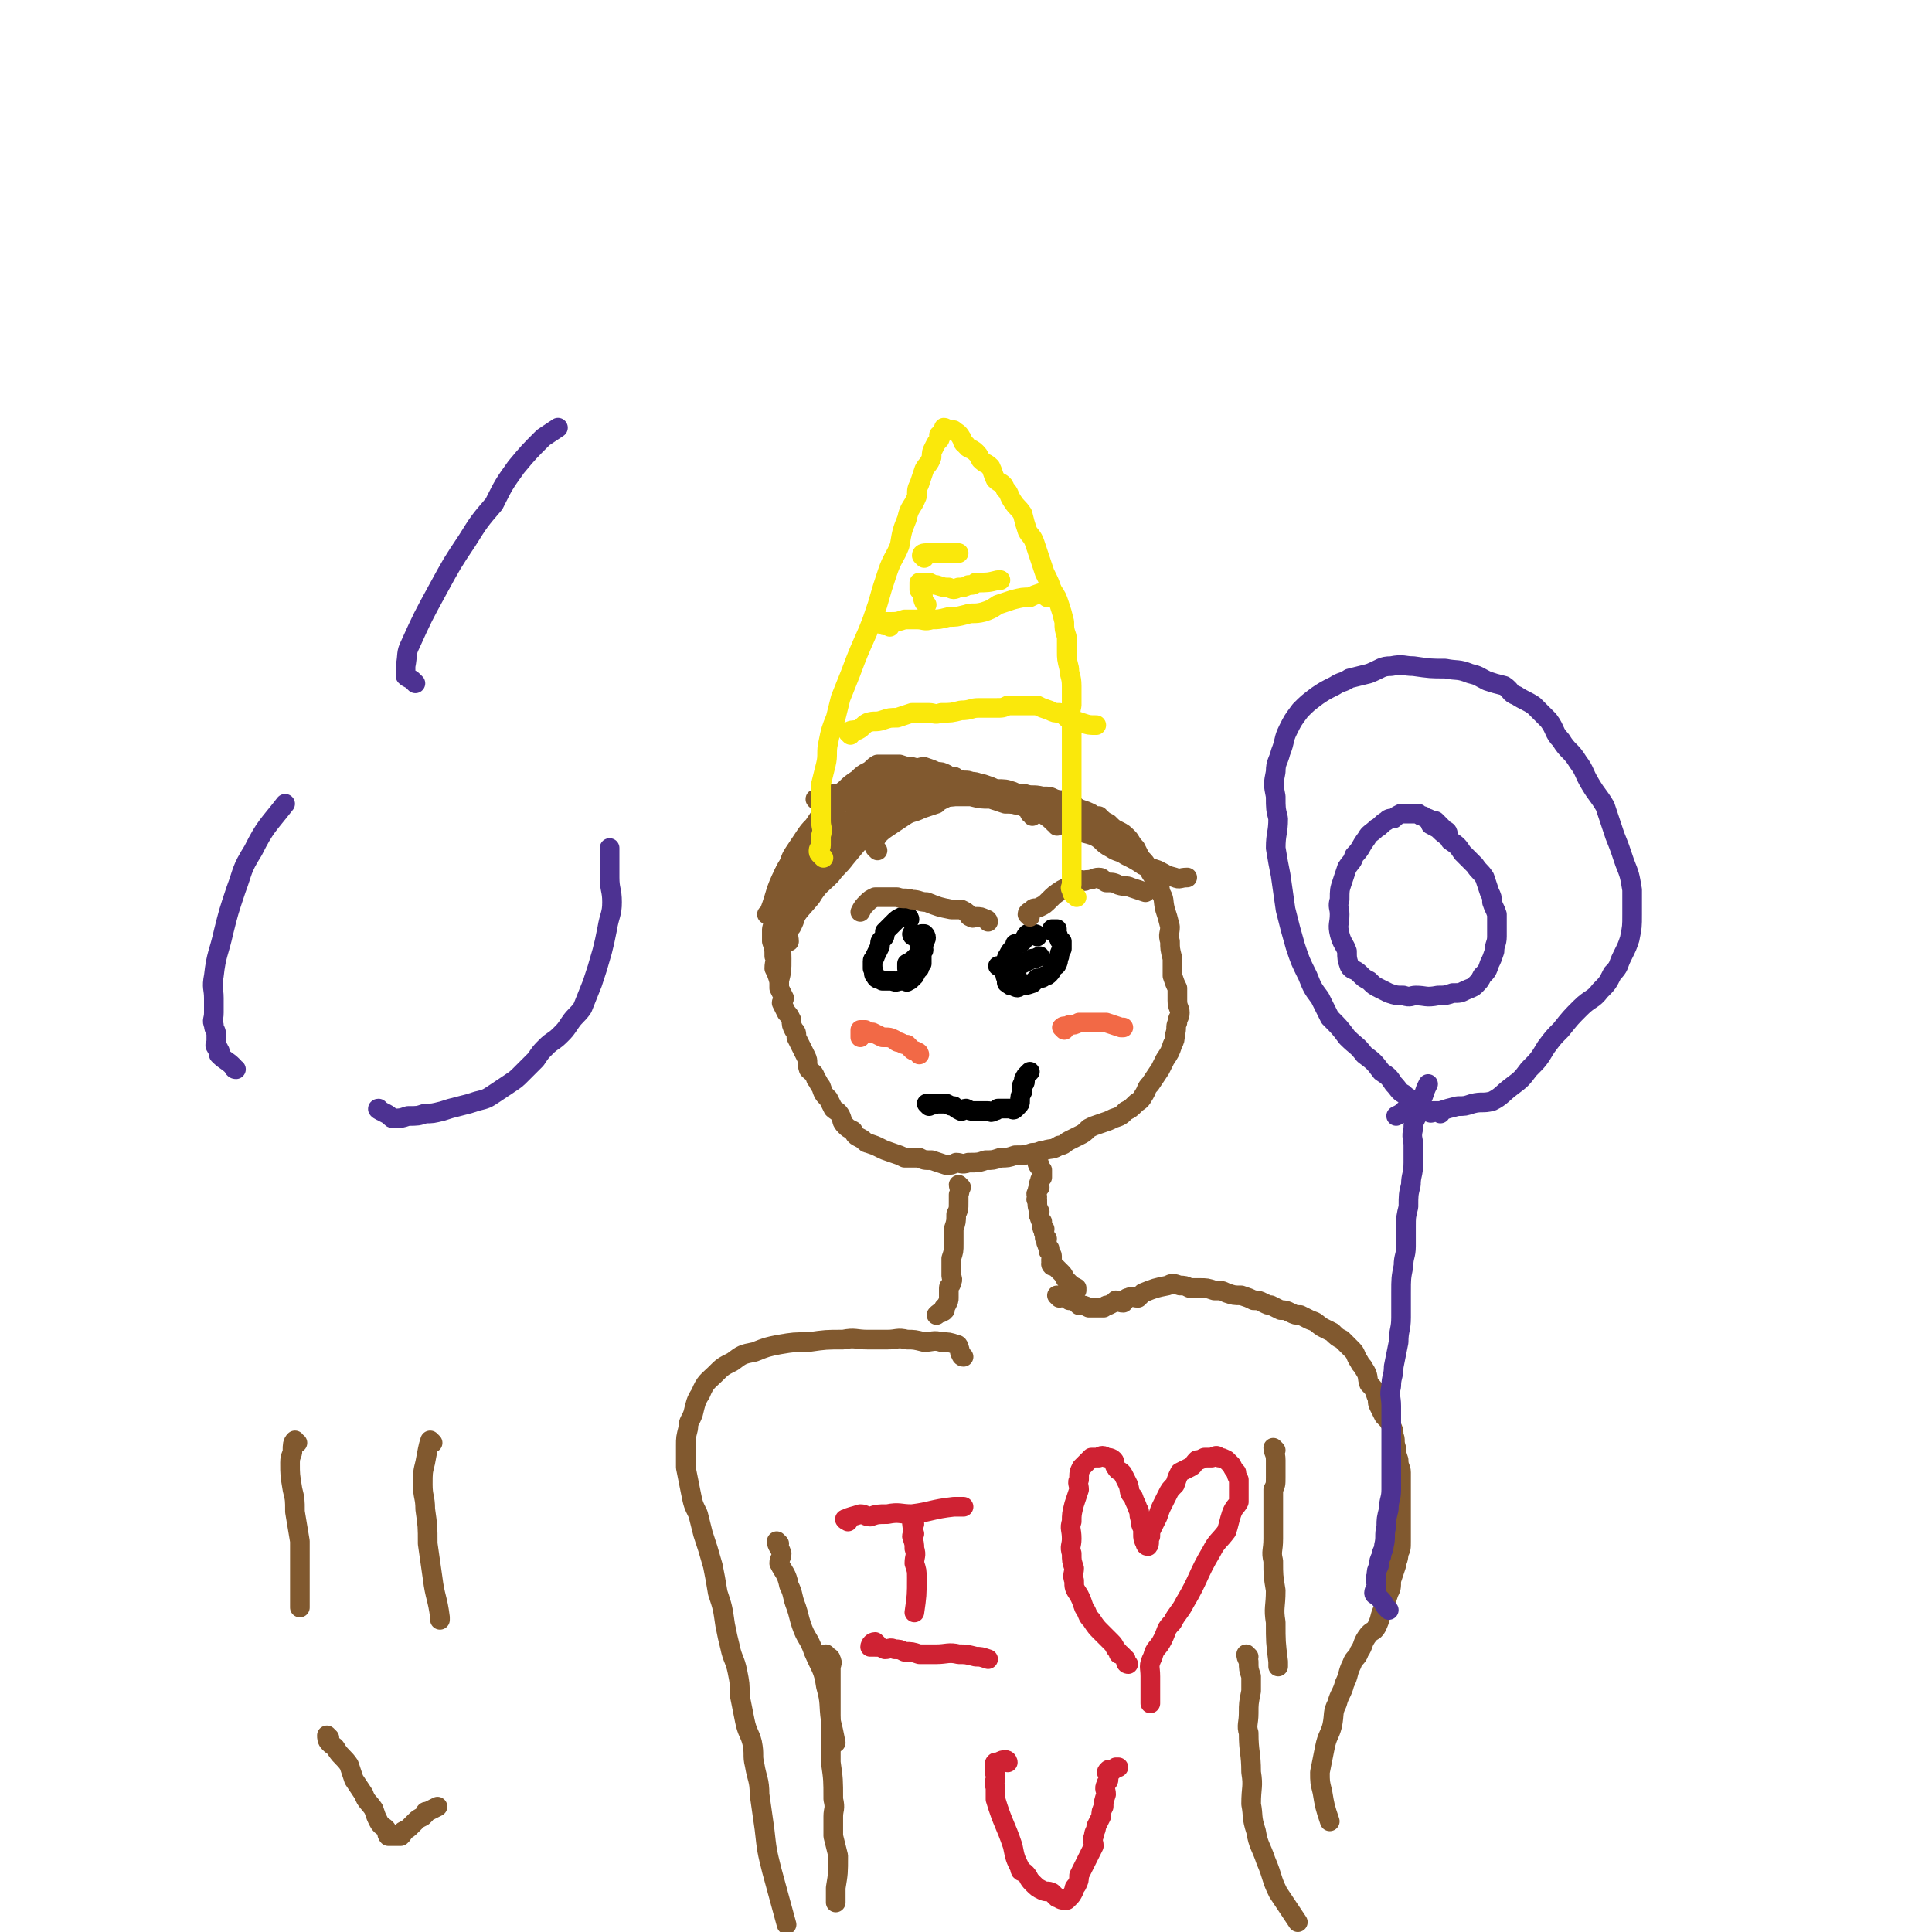 <svg viewBox='0 0 786 786' version='1.1' xmlns='http://www.w3.org/2000/svg' xmlns:xlink='http://www.w3.org/1999/xlink'><g fill='none' stroke='#81592F' stroke-width='8' stroke-linecap='round' stroke-linejoin='round'><path d='M400,322c0,0 0,-1 -1,-1 -1,-1 -1,-1 -2,-1 0,0 0,0 -1,0 -1,0 -1,0 -2,-1 -2,0 -2,0 -3,-1 -1,0 -1,0 -2,0 -1,-1 0,-1 -1,-2 -2,0 -2,0 -3,-1 -2,-1 -2,-1 -4,-1 -2,-1 -2,-1 -5,-2 -2,0 -2,1 -5,0 -2,0 -2,0 -5,-1 -2,0 -2,0 -4,0 -3,0 -3,0 -5,0 -2,1 -2,2 -4,3 -2,1 -2,1 -4,3 -3,2 -3,2 -5,4 -5,4 -5,4 -9,9 -2,3 -2,3 -4,6 -2,2 -2,2 -4,5 -2,3 -2,3 -4,6 -2,3 -1,3 -3,6 -1,2 -1,2 -2,5 -1,3 -1,3 -2,6 -1,3 0,3 -1,7 0,3 0,3 -1,7 0,2 0,2 0,5 1,3 1,3 1,6 1,2 0,2 0,5 1,2 1,2 2,5 0,1 0,1 0,3 1,2 1,2 2,4 0,1 -1,1 -1,2 1,2 1,2 2,4 1,1 1,1 2,3 0,2 0,2 1,4 1,1 1,1 1,3 1,2 1,2 2,4 1,2 1,2 2,4 1,2 0,2 1,5 2,2 2,1 3,4 1,1 1,2 2,3 1,3 1,3 3,5 1,2 1,2 2,4 1,1 2,1 3,3 1,2 0,2 2,4 1,1 1,1 3,2 1,2 1,2 3,3 2,1 2,2 3,2 3,1 3,1 5,2 2,1 2,1 5,2 3,1 3,1 5,2 3,0 3,0 6,0 2,1 2,1 5,1 3,1 3,1 6,2 2,0 2,0 4,-1 2,0 2,1 5,0 4,0 4,0 7,-1 3,0 3,0 6,-1 3,0 3,0 6,-1 4,0 4,0 7,-1 3,0 3,-1 5,-1 3,-1 3,0 6,-2 2,0 2,-1 4,-2 2,-1 2,-1 4,-2 2,-1 2,-1 4,-3 2,-1 2,-1 5,-2 3,-1 3,-1 5,-2 3,-1 3,-1 5,-3 2,-1 2,-1 4,-3 1,-1 2,-1 3,-3 2,-3 1,-3 3,-5 2,-3 2,-3 4,-6 1,-2 1,-2 2,-4 2,-3 2,-3 3,-6 1,-2 1,-2 1,-4 1,-3 0,-3 1,-5 0,-2 1,-2 1,-4 0,-2 -1,-2 -1,-5 0,-2 0,-2 0,-5 -1,-2 -1,-2 -2,-5 0,-4 0,-4 0,-7 -1,-4 -1,-4 -1,-7 -1,-3 0,-3 0,-6 -1,-4 -1,-4 -2,-7 -1,-4 0,-4 -2,-7 0,-3 -1,-3 -2,-5 -2,-3 -2,-3 -3,-5 -1,-2 -1,-2 -3,-4 -1,-2 -1,-2 -2,-4 -2,-2 -2,-3 -3,-4 -2,-2 -2,-2 -4,-3 -2,-1 -2,-1 -4,-3 -2,-1 -2,-1 -4,-3 -2,0 -2,0 -3,-1 -2,-1 -2,-1 -5,-2 -2,-1 -2,-2 -4,-3 -3,-1 -3,0 -6,-1 -2,-1 -2,-1 -5,-1 -4,-1 -4,0 -7,-1 -3,0 -3,0 -5,-1 -3,-1 -3,-1 -7,-1 -2,-1 -2,-1 -5,-2 -2,0 -2,-1 -5,-1 -2,-1 -2,0 -5,-1 -3,0 -3,-1 -5,-1 -3,0 -3,0 -5,0 -2,1 -2,1 -5,1 -2,1 -2,1 -3,2 '/></g>
<g fill='none' stroke='#000000' stroke-width='8' stroke-linecap='round' stroke-linejoin='round'><path d='M370,374c0,0 0,-1 -1,-1 -1,0 -1,0 -2,0 -2,1 -2,1 -3,2 -1,1 -1,1 -2,2 -1,1 -1,1 -2,2 0,2 0,2 -1,3 -1,1 -1,1 -1,3 -1,2 -1,2 -2,4 0,1 -1,1 -1,2 0,2 0,2 0,3 1,2 0,2 1,3 1,2 2,1 3,2 2,0 2,0 4,0 2,1 2,0 3,0 1,0 1,0 2,0 1,0 1,1 1,0 1,0 1,0 2,-1 1,-1 1,-1 1,-1 1,-2 1,-2 2,-3 0,-1 0,-1 1,-2 0,-2 0,-2 0,-3 0,-1 0,-1 0,-2 1,0 1,-1 0,-1 0,-1 0,-1 -1,-2 0,-1 0,-1 -1,-2 0,0 0,0 0,-1 0,0 0,0 -1,-1 0,0 -1,0 -1,0 0,1 1,1 2,1 '/><path d='M422,381c0,0 0,-1 -1,-1 -1,0 -2,0 -3,0 -1,1 -1,2 -2,3 -1,1 -1,1 -3,1 0,1 0,1 -1,2 -1,1 -1,1 -2,3 -1,1 0,1 0,3 -1,1 -2,1 -2,2 0,1 0,1 1,2 0,2 0,1 1,3 0,0 -1,1 0,1 1,1 1,1 2,1 2,1 2,1 3,0 2,0 2,0 5,-1 1,-1 1,-1 2,-2 2,0 2,0 3,-1 1,0 1,0 2,-1 1,-1 1,-2 2,-3 0,0 1,0 1,-1 1,-1 0,-2 1,-3 0,-1 0,-1 1,-3 0,-1 0,-1 0,-3 -1,-1 -1,0 -1,-1 -1,-1 0,-1 -1,-2 0,-1 0,0 0,-1 -1,-1 0,-1 0,-1 -1,0 -1,0 -2,0 0,1 0,1 1,1 '/><path d='M378,450c0,0 -1,-1 -1,-1 1,0 1,0 3,0 0,1 0,0 1,0 1,0 1,0 1,0 2,0 2,0 3,0 2,1 2,1 3,1 1,1 1,1 3,2 1,0 1,-1 2,-1 2,1 2,1 3,1 2,0 2,0 3,0 0,0 0,0 1,0 1,0 1,0 1,0 1,0 1,0 1,0 1,0 1,1 2,0 1,0 1,0 2,-1 2,0 2,0 3,0 1,0 1,0 2,0 1,0 1,1 2,0 0,0 0,0 1,-1 1,-1 1,-1 1,-2 0,-2 0,-2 1,-4 0,-1 -1,-1 0,-3 0,0 1,0 1,-1 0,-1 -1,-1 0,-1 0,-1 0,-1 1,-2 0,0 0,0 1,-1 '/></g>
<g fill='none' stroke='#F26946' stroke-width='8' stroke-linecap='round' stroke-linejoin='round'><path d='M433,419c0,0 -1,-1 -1,-1 1,-1 1,0 3,-1 2,0 2,0 4,-1 2,0 2,0 5,0 3,0 3,0 6,0 3,1 3,1 6,2 0,0 0,0 1,0 '/><path d='M374,429c0,0 0,-1 -1,-1 -1,-1 -1,0 -2,-1 0,0 0,0 -1,-1 0,0 0,0 -1,-1 -1,0 -1,0 -3,-1 -1,0 -1,0 -2,-1 -2,-1 -2,-1 -5,-1 -2,-1 -2,-1 -4,-2 -1,0 -2,1 -3,0 0,0 0,0 0,-1 -1,0 -1,0 -2,0 0,1 0,2 0,3 0,0 0,0 0,0 '/></g>
<g fill='none' stroke='#81592F' stroke-width='8' stroke-linecap='round' stroke-linejoin='round'><path d='M367,316c0,0 0,-1 -1,-1 -1,0 -1,0 -2,0 -1,0 -1,0 -2,0 0,0 0,0 -1,0 -2,1 -2,1 -4,2 -2,1 -2,0 -4,1 -3,2 -3,2 -5,4 -5,5 -6,4 -10,9 -6,6 -5,6 -10,12 -5,6 -5,6 -9,12 -4,8 -3,8 -6,16 0,1 0,1 -1,1 '/><path d='M333,326c0,0 -2,-1 -1,-1 3,-1 4,-1 7,-2 4,0 4,-1 8,-1 4,-1 4,-1 8,-1 6,0 6,0 11,0 5,0 5,0 9,0 5,0 5,0 10,0 4,0 4,0 8,0 5,1 5,2 10,3 4,1 4,1 9,3 5,1 5,1 10,2 8,3 8,4 17,7 1,0 1,0 2,0 '/><path d='M458,344c0,0 0,-1 -1,-1 -1,-1 -1,-1 -2,-1 -3,-1 -3,0 -6,-1 -3,-1 -3,-2 -5,-3 -4,-1 -4,-1 -7,-2 -4,-2 -4,-2 -7,-3 -7,-3 -7,-3 -14,-5 -4,-1 -4,-1 -7,-1 -3,-1 -3,-1 -6,-2 -4,0 -4,0 -8,-1 -3,0 -3,0 -7,0 -7,1 -7,0 -13,2 -5,0 -5,1 -10,3 -5,2 -5,2 -9,5 -1,1 -1,1 -2,1 '/><path d='M420,332c0,0 0,-1 -1,-1 -1,-2 -1,-2 -3,-3 -1,-1 -1,-1 -3,-2 -3,-1 -3,-1 -5,-2 -3,0 -3,0 -5,-1 -3,0 -3,0 -6,-1 -3,0 -3,0 -6,-1 -4,0 -4,0 -7,0 -3,0 -3,0 -6,0 -4,1 -4,1 -7,1 -3,1 -4,1 -7,2 -3,1 -3,1 -6,3 -2,1 -2,2 -4,4 -2,2 -2,2 -4,4 -3,3 -3,3 -5,6 -2,2 -2,3 -4,5 -3,4 -3,3 -6,7 -1,1 0,2 -1,3 '/><path d='M389,317c0,0 0,-1 -1,-1 -1,0 -1,0 -2,0 -1,0 -1,0 -3,0 -2,0 -2,0 -4,0 -3,1 -3,1 -6,2 -3,0 -3,0 -6,1 -3,1 -3,1 -6,2 -3,2 -3,2 -5,4 -4,3 -4,3 -7,6 -3,3 -3,4 -6,7 -2,4 -2,4 -5,8 -3,4 -4,3 -6,7 -3,4 -3,4 -5,8 -2,5 -2,5 -3,11 -1,3 -1,3 -2,5 '/><path d='M364,329c0,0 0,-1 -1,-1 -1,0 -1,0 -2,0 0,0 0,0 -1,0 -2,0 -2,0 -4,0 -2,1 -2,2 -4,3 -2,1 -3,0 -5,2 -3,2 -3,3 -6,6 -3,3 -4,3 -7,6 -2,3 -2,3 -5,7 -3,5 -4,5 -6,11 -3,7 -3,8 -4,15 -2,6 -1,6 -1,12 0,5 0,5 -1,9 '/><path d='M357,346c0,0 -1,-1 -1,-1 0,-1 -1,-1 -1,-2 1,-1 1,-1 2,-3 2,-2 2,-2 5,-4 3,-2 3,-2 6,-4 3,-2 3,-1 7,-3 3,-1 3,-1 6,-2 1,-1 1,-1 3,-2 2,-1 2,-1 4,-1 1,-1 2,0 3,-1 3,0 3,-1 6,-1 3,0 3,1 6,1 3,1 4,1 7,1 3,1 3,1 7,2 1,0 1,1 3,2 2,1 2,2 4,2 2,1 2,1 4,2 3,1 2,1 5,3 2,1 2,1 5,3 3,1 4,1 7,2 4,2 3,3 7,5 3,2 3,1 6,3 4,2 4,2 7,4 3,1 3,1 6,2 4,2 3,2 7,3 2,1 2,0 5,0 '/><path d='M430,336c0,0 0,-1 -1,-1 -2,-2 -2,-2 -5,-4 -2,-1 -2,-1 -5,-2 -3,-2 -3,-2 -6,-2 -7,-2 -7,-3 -14,-3 -8,-1 -9,-1 -17,0 -8,1 -8,1 -16,5 -3,1 -3,2 -6,4 -3,2 -3,2 -6,4 -5,6 -5,6 -10,12 -3,4 -3,3 -6,7 -4,4 -5,4 -8,9 -5,6 -6,6 -9,13 -1,2 0,3 0,5 '/><path d='M391,483c0,0 -1,-1 -1,-1 0,1 1,2 0,4 0,1 0,1 0,3 0,3 0,3 -1,5 0,3 0,3 -1,6 0,3 0,3 0,6 0,3 0,3 -1,6 0,2 0,2 0,4 0,1 0,1 0,3 0,1 1,1 0,3 0,1 -1,1 -1,2 0,2 0,2 0,4 0,1 0,1 -1,3 0,0 0,0 -1,1 0,1 1,1 0,1 0,1 0,0 -1,1 -1,0 -1,0 -2,1 '/><path d='M423,474c0,0 -1,-1 -1,-1 0,1 1,2 2,3 0,1 0,2 0,3 -1,1 -1,1 -1,2 -1,1 0,1 0,2 -1,1 -1,1 -1,2 -1,1 0,1 0,2 0,1 -1,1 0,1 0,3 0,3 1,5 0,1 -1,1 0,2 0,1 0,1 1,2 0,1 0,1 0,2 0,1 0,1 1,1 0,1 -1,1 0,2 0,0 0,0 0,1 0,1 0,1 1,1 0,1 -1,1 0,2 0,1 0,1 1,2 0,1 -1,1 0,1 0,1 1,1 1,2 0,0 0,1 0,1 -1,1 0,1 0,2 0,0 -1,0 0,1 0,0 1,0 1,0 1,1 1,1 2,2 0,0 0,0 1,1 1,1 1,2 2,3 2,2 2,2 4,3 0,0 0,0 0,1 '/><path d='M431,528c0,0 -1,-1 -1,-1 1,0 1,0 3,1 1,0 1,0 2,1 1,0 1,0 2,0 1,1 1,1 2,2 2,0 2,0 4,1 1,0 1,0 3,0 2,0 2,0 3,0 1,-1 1,-1 2,-1 2,-1 2,-1 3,-2 1,0 1,1 3,1 1,-1 1,-2 2,-2 2,-1 2,0 4,0 1,-1 1,-1 2,-2 5,-2 5,-2 10,-3 2,-1 2,-1 5,0 2,0 2,0 4,1 2,0 2,0 4,0 3,0 3,0 6,1 3,0 3,0 5,1 3,1 3,1 6,1 3,1 3,1 5,2 2,0 2,0 4,1 2,1 2,1 3,1 2,1 2,1 4,2 2,0 2,0 4,1 2,1 2,1 4,1 2,1 2,1 4,2 3,1 2,1 5,3 2,1 2,1 4,2 2,2 2,2 4,3 2,2 2,2 4,4 2,2 1,2 3,5 1,2 1,1 2,3 2,3 1,3 2,6 2,2 2,2 3,5 1,2 0,2 1,4 1,2 1,2 2,4 2,2 2,2 3,4 1,2 1,2 1,4 1,2 0,2 1,5 0,2 0,2 1,5 0,3 1,3 1,5 0,3 0,3 0,6 0,3 0,3 0,7 0,2 0,2 0,4 0,3 0,3 0,5 0,3 0,3 0,6 0,3 0,3 -1,5 0,3 -1,3 -1,5 -1,3 -1,3 -2,6 0,3 0,3 -1,5 -1,3 -1,3 -2,6 -2,4 -1,4 -3,8 -1,2 -2,1 -4,4 -2,3 -1,3 -3,6 -1,3 -2,2 -3,5 -2,4 -1,4 -3,8 -1,4 -2,4 -3,8 -2,4 -1,4 -2,9 -1,4 -2,4 -3,9 -1,5 -1,5 -2,10 0,4 0,4 1,8 1,6 1,6 3,12 '/><path d='M392,552c0,0 -1,0 -1,-1 -1,-1 0,-1 -1,-3 0,0 0,-1 -1,-1 -3,-1 -3,-1 -6,-1 -3,-1 -4,0 -7,0 -4,-1 -4,-1 -7,-1 -4,-1 -4,0 -8,0 -4,0 -4,0 -8,0 -5,0 -5,-1 -10,0 -7,0 -7,0 -14,1 -6,0 -6,0 -12,1 -5,1 -5,1 -10,3 -5,1 -5,1 -9,4 -4,2 -4,2 -7,5 -3,3 -4,3 -6,8 -2,3 -2,4 -3,8 -1,3 -2,3 -2,6 -1,4 -1,4 -1,7 0,5 0,5 0,9 1,5 1,5 2,10 1,5 1,5 3,9 1,4 1,4 2,8 2,6 2,6 4,13 1,5 1,5 2,11 2,6 2,6 3,13 1,5 1,5 2,9 1,5 2,5 3,10 1,5 1,5 1,10 1,5 1,5 2,10 1,5 2,5 3,9 1,5 0,5 1,9 1,6 2,6 2,12 1,7 1,7 2,14 1,9 1,9 3,17 3,11 3,11 6,22 '/></g>
<g fill='none' stroke='#CF2233' stroke-width='8' stroke-linecap='round' stroke-linejoin='round'><path d='M345,619c0,0 -2,-1 -1,-1 2,-1 3,-1 6,-2 2,0 2,1 4,1 3,-1 3,-1 7,-1 5,-1 5,0 10,0 8,-1 8,-2 17,-3 2,0 2,0 4,0 '/><path d='M372,620c0,0 -1,-1 -1,-1 0,1 0,2 1,5 0,0 -1,0 -1,1 1,3 1,3 1,5 1,3 0,3 0,6 1,3 1,3 1,6 0,7 0,7 -1,14 '/><path d='M357,669c0,0 -1,-1 -1,-1 -1,0 -2,1 -2,2 0,0 1,0 2,0 2,0 2,0 4,1 2,0 2,-1 4,0 2,0 2,0 4,1 3,0 3,0 6,1 3,0 3,0 7,0 4,0 5,-1 9,0 3,0 3,0 7,1 2,0 2,0 5,1 '/><path d='M459,677c0,0 -1,0 -1,-1 0,-1 0,-1 0,-1 -1,-1 -1,-1 -2,-2 -1,0 -1,0 -1,-1 -2,-2 -1,-2 -3,-4 -2,-2 -2,-2 -4,-4 -2,-2 -2,-2 -4,-5 -2,-2 -1,-2 -3,-5 -1,-3 -1,-3 -2,-5 -2,-3 -2,-3 -2,-6 -1,-2 0,-3 0,-5 -1,-3 -1,-3 -1,-6 -1,-3 0,-3 0,-6 0,-4 -1,-4 0,-7 0,-3 0,-3 1,-7 1,-3 1,-3 2,-6 0,-2 -1,-3 0,-4 0,-3 0,-3 1,-5 1,-1 1,-1 3,-3 0,0 0,0 1,-1 1,0 2,0 3,0 1,-1 2,-1 3,0 1,0 2,0 3,1 1,1 0,2 1,3 1,2 2,1 3,3 1,2 1,2 2,4 1,3 0,3 2,5 1,3 1,2 2,5 1,1 0,2 1,4 0,2 0,2 1,4 0,1 0,1 0,2 0,2 0,2 1,4 0,1 1,1 1,1 1,-1 0,-2 1,-4 0,-2 0,-2 1,-4 1,-2 1,-2 2,-4 1,-3 1,-3 2,-5 1,-2 1,-2 2,-4 1,-2 1,-2 3,-4 1,-3 1,-3 2,-5 2,-1 2,-1 4,-2 2,-1 1,-1 3,-3 1,0 1,0 3,-1 1,0 1,0 3,0 2,-1 2,-1 3,0 1,0 1,0 3,1 1,1 1,1 2,2 1,2 1,2 2,3 0,1 0,1 1,3 0,2 0,2 0,4 0,2 0,2 0,5 -1,2 -2,2 -3,5 -1,3 -1,4 -2,7 -3,4 -4,4 -6,8 -6,10 -5,11 -11,21 -2,4 -3,4 -5,8 -3,3 -2,3 -4,7 -2,4 -3,3 -4,7 -2,4 -1,4 -1,8 0,5 0,5 0,11 '/><path d='M410,717c0,0 0,-1 -1,-1 -1,0 -1,0 -3,1 -1,0 -1,0 -1,0 -1,1 0,1 0,2 -1,2 0,2 0,4 0,2 -1,2 0,4 0,3 0,3 0,5 3,10 4,10 7,19 1,5 1,5 3,9 0,2 1,1 2,2 2,2 1,2 3,4 2,2 2,2 4,3 2,1 2,0 4,1 1,1 1,1 2,2 1,0 1,1 3,1 0,0 1,0 1,0 1,-1 1,-1 1,-1 1,-1 1,-1 2,-3 0,-1 0,-1 1,-2 1,-2 1,-2 1,-4 1,-2 1,-2 2,-4 1,-2 1,-2 2,-4 1,-2 1,-2 2,-4 0,-2 -1,-2 0,-4 0,-2 1,-2 1,-4 1,-2 1,-2 2,-4 0,-2 0,-2 1,-4 0,-2 0,-2 1,-5 0,-2 -1,-2 0,-4 0,-1 1,-1 1,-2 0,-1 0,-1 0,-2 -1,-1 -1,-1 0,-2 0,0 0,1 1,1 1,-1 1,-1 2,-2 0,0 0,0 1,0 '/></g>
<g fill='none' stroke='#81592F' stroke-width='8' stroke-linecap='round' stroke-linejoin='round'><path d='M519,590c0,0 -1,-1 -1,-1 0,2 1,2 1,5 0,3 0,3 0,7 0,3 0,3 -1,5 0,4 0,4 0,7 0,3 0,3 0,6 0,3 0,3 0,7 0,5 -1,5 0,9 0,6 0,6 1,12 0,7 -1,7 0,13 0,8 0,8 1,16 0,1 0,1 0,2 '/><path d='M317,628c0,0 -1,-1 -1,-1 0,2 1,2 2,5 0,2 -1,2 -1,4 2,4 3,4 4,9 2,4 1,4 3,9 1,3 1,4 2,7 2,6 3,5 5,11 3,7 4,7 5,14 2,7 1,7 2,14 1,4 1,4 2,9 '/></g>
<g fill='none' stroke='#4D3292' stroke-width='8' stroke-linecap='round' stroke-linejoin='round'><path d='M565,655c0,0 0,0 -1,-1 -1,-1 -1,-2 -2,-3 -1,-1 -1,-1 -2,-2 0,0 -1,0 -1,-1 0,-1 1,-2 1,-3 0,-2 -1,-2 0,-4 0,-2 0,-2 1,-4 0,-2 0,-2 1,-4 0,-2 1,-2 1,-4 1,-4 0,-4 1,-8 0,-3 0,-3 1,-7 0,-4 1,-4 1,-8 0,-5 0,-5 0,-9 0,-4 0,-4 0,-9 0,-4 0,-4 0,-8 0,-4 0,-4 0,-8 0,-4 -1,-4 0,-8 0,-4 1,-4 1,-8 1,-5 1,-5 2,-10 0,-5 1,-5 1,-10 0,-5 0,-5 0,-10 0,-6 0,-6 1,-11 0,-4 1,-4 1,-8 0,-4 0,-4 0,-8 0,-4 0,-4 1,-8 0,-5 0,-5 1,-9 0,-4 1,-4 1,-9 0,-3 0,-3 0,-7 0,-3 -1,-3 0,-7 0,-2 0,-2 1,-4 0,-2 -1,-2 0,-4 0,-1 1,-1 1,-3 1,-1 1,-1 2,-2 1,-3 1,-3 2,-5 '/><path d='M586,453c0,0 0,-1 -1,-1 0,0 -1,0 -1,0 -2,1 -2,1 -3,0 -2,0 -2,0 -3,-1 -1,-1 -1,-2 -2,-3 -2,-1 -3,-1 -5,-3 -2,-1 -2,-2 -4,-4 -2,-3 -2,-3 -5,-5 -3,-4 -3,-4 -7,-7 -3,-4 -3,-3 -7,-7 -3,-4 -3,-4 -7,-8 -2,-4 -2,-4 -4,-8 -3,-4 -3,-4 -5,-9 -3,-6 -3,-6 -5,-12 -2,-7 -2,-7 -4,-15 -1,-7 -1,-7 -2,-14 -1,-5 -1,-5 -2,-11 0,-6 1,-6 1,-12 -1,-4 -1,-4 -1,-9 -1,-5 -1,-5 0,-10 0,-4 1,-4 2,-8 2,-5 1,-5 3,-9 2,-4 2,-4 5,-8 3,-3 3,-3 7,-6 3,-2 3,-2 7,-4 3,-2 3,-1 6,-3 4,-1 4,-1 8,-2 5,-2 5,-3 9,-3 5,-1 5,0 9,0 7,1 7,1 13,1 5,1 5,0 10,2 4,1 3,1 7,3 3,1 3,1 7,2 3,2 2,3 5,4 3,2 4,2 7,4 3,3 3,3 6,6 3,4 2,5 5,8 3,5 4,4 7,9 3,4 2,4 5,9 3,5 3,4 6,9 2,6 2,6 4,12 2,5 2,5 4,11 2,5 2,5 3,11 0,5 0,5 0,10 0,5 0,5 -1,10 -1,3 -1,3 -3,7 -2,4 -1,4 -4,7 -2,4 -2,4 -5,7 -3,4 -4,3 -8,7 -4,4 -4,4 -8,9 -3,3 -3,3 -6,7 -3,5 -3,5 -7,9 -3,4 -3,4 -7,7 -4,3 -4,4 -8,6 -4,1 -4,0 -8,1 -3,1 -3,1 -6,1 -4,1 -4,1 -7,2 -3,0 -3,0 -6,0 -2,1 -2,0 -3,0 -3,0 -3,0 -5,0 0,0 0,0 -1,0 -1,1 -1,1 -3,2 '/><path d='M589,339c0,0 0,-1 -1,-1 -2,-2 -2,-2 -4,-4 -1,0 -1,0 -3,-1 -1,0 -1,0 -2,-1 -1,0 -1,0 -2,-1 -1,0 -1,0 -2,0 -1,0 -1,0 -3,0 -1,0 -1,0 -2,0 -2,1 -2,1 -3,2 -2,0 -2,0 -3,1 -2,1 -2,2 -4,3 -2,2 -3,2 -4,4 -3,4 -2,4 -5,7 -1,3 -1,2 -3,5 -1,3 -1,3 -2,6 -1,3 -1,3 -1,7 -1,3 0,3 0,6 0,4 -1,4 0,8 1,4 2,4 3,7 0,3 0,3 1,6 1,2 2,1 4,3 2,2 2,2 4,3 2,2 2,2 4,3 2,1 2,1 4,2 3,1 3,1 6,1 3,1 3,0 5,0 4,0 4,1 9,0 3,0 3,0 6,-1 3,0 3,0 5,-1 2,-1 3,-1 4,-2 2,-2 2,-2 3,-4 2,-2 2,-2 3,-5 1,-2 1,-2 2,-5 0,-3 1,-3 1,-6 0,-2 0,-2 0,-4 0,-3 0,-3 0,-5 -1,-3 -1,-2 -2,-5 0,-2 0,-2 -1,-4 -1,-3 -1,-3 -2,-6 -2,-3 -2,-2 -4,-5 -3,-3 -3,-3 -5,-5 -2,-3 -2,-3 -5,-5 -1,-2 -2,-2 -4,-4 -1,-1 -1,-1 -3,-2 -1,-1 -1,0 -1,-1 '/></g>
<g fill='none' stroke='#81592F' stroke-width='8' stroke-linecap='round' stroke-linejoin='round'><path d='M402,375c0,0 0,-1 -1,-1 -2,-1 -2,-1 -4,-1 -1,0 -1,1 -2,0 -1,0 -1,-1 -1,-1 -1,-1 -1,-1 -3,-2 -2,0 -2,0 -4,0 -5,-1 -5,-1 -10,-3 -3,0 -3,-1 -6,-1 -3,-1 -3,0 -6,-1 -3,0 -3,0 -6,0 -1,0 -2,0 -3,0 -2,1 -2,1 -3,2 -2,2 -2,2 -3,4 '/><path d='M419,373c0,0 -1,-1 -1,-1 0,-1 1,-1 2,-2 1,-1 1,0 3,-1 2,-1 2,-1 4,-3 2,-2 2,-2 5,-4 2,-1 2,-1 4,-2 2,-1 2,-1 4,-2 1,0 1,1 2,0 3,0 3,-1 5,-1 2,0 1,1 3,2 3,0 3,0 5,1 3,1 3,0 5,1 3,1 3,1 6,2 '/></g>
<g fill='none' stroke='#000000' stroke-width='8' stroke-linecap='round' stroke-linejoin='round'><path d='M372,393c0,0 -1,-1 -1,-1 -1,0 -1,1 -2,2 0,0 0,-1 0,-2 2,-1 2,-1 4,-3 1,-1 1,-2 2,-4 1,-1 1,-1 1,-2 1,-1 1,-2 0,-3 0,0 0,0 -1,0 '/><path d='M414,398c0,0 0,-1 -1,-1 -1,-1 -1,-1 -3,-2 0,0 -1,0 -1,-1 -1,0 -1,0 -2,-1 0,0 -1,0 -1,0 0,0 1,1 2,0 1,0 1,-1 2,-2 1,0 1,0 2,-1 '/><path d='M413,399c0,0 0,-1 -1,-1 -1,-1 -1,-1 -2,-2 0,0 0,0 1,-1 0,0 0,-1 1,-1 2,-1 2,-1 4,-2 2,-1 2,-1 4,-2 1,0 1,0 3,-1 '/></g>
<g fill='none' stroke='#81592F' stroke-width='8' stroke-linecap='round' stroke-linejoin='round'><path d='M337,674c0,0 -1,-1 -1,-1 0,1 2,1 2,2 1,2 0,2 0,3 0,2 0,2 0,4 0,7 0,7 0,14 0,3 0,3 0,6 0,4 0,4 0,7 0,4 0,4 0,8 1,7 1,7 1,15 1,4 0,4 0,7 0,4 0,4 0,8 1,4 1,4 2,8 0,7 0,7 -1,13 0,3 0,3 0,6 '/><path d='M508,674c0,0 -1,-1 -1,-1 0,1 0,1 1,3 0,3 0,3 1,6 0,3 0,3 0,6 -1,5 -1,5 -1,9 0,4 -1,5 0,8 0,8 1,8 1,16 1,6 0,6 0,13 1,5 0,5 2,11 1,6 2,6 4,12 3,7 2,7 5,13 4,6 4,6 8,12 '/></g>
<g fill='none' stroke='#FAE80B' stroke-width='8' stroke-linecap='round' stroke-linejoin='round'><path d='M335,349c0,0 -1,-1 -1,-1 -1,-1 -1,-1 -1,-2 0,-1 1,-1 1,-2 0,-2 0,-2 0,-4 1,-3 0,-3 0,-6 0,-7 0,-7 0,-15 1,-4 1,-4 2,-8 1,-4 0,-5 1,-9 1,-5 1,-5 3,-10 1,-4 1,-4 2,-8 2,-5 2,-5 4,-10 3,-8 3,-8 7,-17 2,-5 2,-5 4,-11 2,-7 2,-7 4,-13 2,-6 3,-6 5,-11 1,-6 1,-6 3,-11 1,-5 2,-4 4,-9 0,-3 0,-3 1,-5 1,-3 1,-3 2,-6 1,-2 2,-2 3,-5 0,-2 0,-2 1,-4 1,-2 1,-2 2,-3 1,-1 0,-1 0,-2 1,-1 1,0 2,-1 0,0 0,0 0,-1 1,0 0,-1 0,-1 1,0 1,1 2,1 1,0 1,0 2,0 1,1 2,1 3,3 1,1 0,2 2,3 1,2 2,1 4,3 1,1 1,1 2,3 2,2 2,1 4,3 1,2 1,3 2,5 2,2 3,1 4,4 2,2 1,2 3,5 2,3 2,2 4,5 1,4 1,4 2,7 1,2 2,2 3,5 1,3 1,3 2,6 1,3 1,3 2,6 2,4 2,4 3,7 2,3 2,3 3,6 1,3 1,3 2,7 0,3 0,3 1,6 0,3 0,3 0,6 0,3 0,3 1,7 0,3 1,3 1,7 0,4 0,4 0,8 -1,4 0,4 0,7 0,4 0,4 0,8 0,4 0,4 0,9 0,4 0,4 0,8 0,4 0,4 0,7 0,5 0,5 0,9 0,3 0,3 0,7 0,3 0,3 0,6 0,2 0,2 0,4 0,3 0,3 0,5 0,1 0,1 0,3 0,1 -1,1 0,2 0,2 1,2 2,3 '/><path d='M362,255c0,0 0,-1 -1,-1 -1,0 -1,1 -2,0 -1,0 -1,-1 -1,-1 0,0 1,0 1,0 2,0 2,0 3,0 3,0 3,0 6,-1 2,0 2,0 5,0 3,0 3,1 6,0 3,0 3,0 7,-1 3,0 3,0 7,-1 3,-1 3,0 7,-1 3,-1 3,-1 6,-3 3,-1 3,-1 6,-2 4,-1 4,-1 7,-1 2,-1 2,-1 5,-2 2,0 2,-1 4,-1 0,0 0,0 0,0 0,1 0,1 -1,1 0,1 0,1 -1,2 '/><path d='M346,299c0,0 -1,-1 -1,-1 1,-1 2,-1 4,-1 2,-1 2,-2 4,-3 3,-1 3,0 6,-1 3,-1 3,-1 6,-1 3,-1 3,-1 6,-2 3,0 3,0 7,0 2,0 2,1 5,0 4,0 4,0 8,-1 4,0 4,-1 7,-1 3,0 3,0 7,0 3,0 3,0 5,-1 2,0 2,0 4,0 2,0 2,0 3,0 2,0 3,0 5,0 2,1 2,1 5,2 2,1 2,1 4,1 2,1 2,1 3,2 3,1 3,1 6,2 3,1 3,1 6,1 '/><path d='M376,227c0,0 -1,-1 -1,-1 0,-1 1,-1 3,-1 1,0 1,0 2,0 5,0 5,0 9,0 1,0 1,0 1,0 '/><path d='M377,246c0,0 -1,-1 -1,-1 -1,-2 0,-2 -1,-4 0,0 0,0 -1,-1 0,-1 0,-1 0,-2 0,-1 0,-1 0,-1 1,0 1,0 1,0 2,0 2,0 3,0 2,1 2,1 3,1 3,1 3,1 5,1 2,1 2,1 4,0 2,0 2,0 4,-1 2,0 2,0 3,-1 5,0 5,0 9,-1 0,0 0,0 1,0 '/></g>
<g fill='none' stroke='#4D3292' stroke-width='8' stroke-linecap='round' stroke-linejoin='round'><path d='M96,435c-1,0 -1,-1 -1,-1 -3,-3 -3,-2 -6,-5 0,-1 1,-1 0,-2 0,-1 -1,0 -1,-1 -1,-1 0,-1 0,-2 0,-1 0,-2 0,-3 0,-2 -1,-2 -1,-4 -1,-2 0,-2 0,-5 0,-3 0,-3 0,-6 0,-4 -1,-4 0,-9 1,-9 2,-9 4,-18 2,-8 2,-8 5,-17 3,-8 2,-8 7,-16 5,-10 6,-10 13,-19 '/><path d='M169,278c0,0 -1,-1 -1,-1 -1,-1 -2,-1 -3,-2 0,-2 0,-2 0,-4 1,-5 0,-5 2,-9 5,-11 5,-11 11,-22 6,-11 6,-11 12,-20 5,-8 5,-8 11,-15 4,-8 4,-8 9,-15 5,-6 5,-6 11,-12 3,-2 3,-2 6,-4 '/><path d='M155,452c0,0 -2,-1 -1,-1 1,1 1,1 3,2 2,1 2,2 3,2 3,0 3,0 6,-1 4,0 4,0 7,-1 3,0 3,0 7,-1 3,-1 3,-1 7,-2 4,-1 4,-1 7,-2 4,-1 4,-1 7,-3 3,-2 3,-2 6,-4 3,-2 3,-2 5,-4 3,-3 3,-3 6,-6 2,-3 2,-3 4,-5 3,-3 3,-2 6,-5 2,-2 2,-2 4,-5 2,-3 3,-3 5,-6 2,-5 2,-5 4,-10 2,-6 2,-6 4,-13 1,-4 1,-4 2,-9 1,-6 2,-6 2,-11 0,-5 -1,-5 -1,-10 0,-6 0,-6 0,-12 0,0 0,0 0,0 '/></g>
<g fill='none' stroke='#81592F' stroke-width='8' stroke-linecap='round' stroke-linejoin='round'><path d='M121,587c-1,0 -1,-1 -1,-1 -1,1 -1,2 -1,4 0,2 -1,2 -1,5 0,5 0,5 1,11 1,4 1,4 1,9 1,6 1,6 2,12 0,7 0,7 0,14 0,6 0,6 0,13 '/><path d='M176,587c0,0 -1,-1 -1,-1 -1,3 -1,4 -2,9 -1,4 -1,4 -1,9 0,5 1,5 1,10 1,7 1,7 1,14 1,7 1,7 2,14 1,8 2,8 3,16 0,0 0,0 0,1 '/><path d='M134,707c0,0 -1,-1 -1,-1 0,1 0,2 1,3 2,2 2,1 3,3 2,3 3,3 5,6 1,3 1,3 2,6 2,3 2,3 4,6 1,3 2,3 4,6 1,3 1,3 2,5 1,2 2,2 3,3 1,1 0,2 1,3 1,0 1,0 2,0 2,0 2,0 3,0 1,-1 1,-1 1,-2 2,-1 2,-1 3,-2 1,-1 1,-1 2,-2 1,-1 1,-1 3,-2 0,0 0,0 1,-1 0,-1 0,-1 1,-1 2,-1 2,-1 4,-2 '/></g>
</svg>